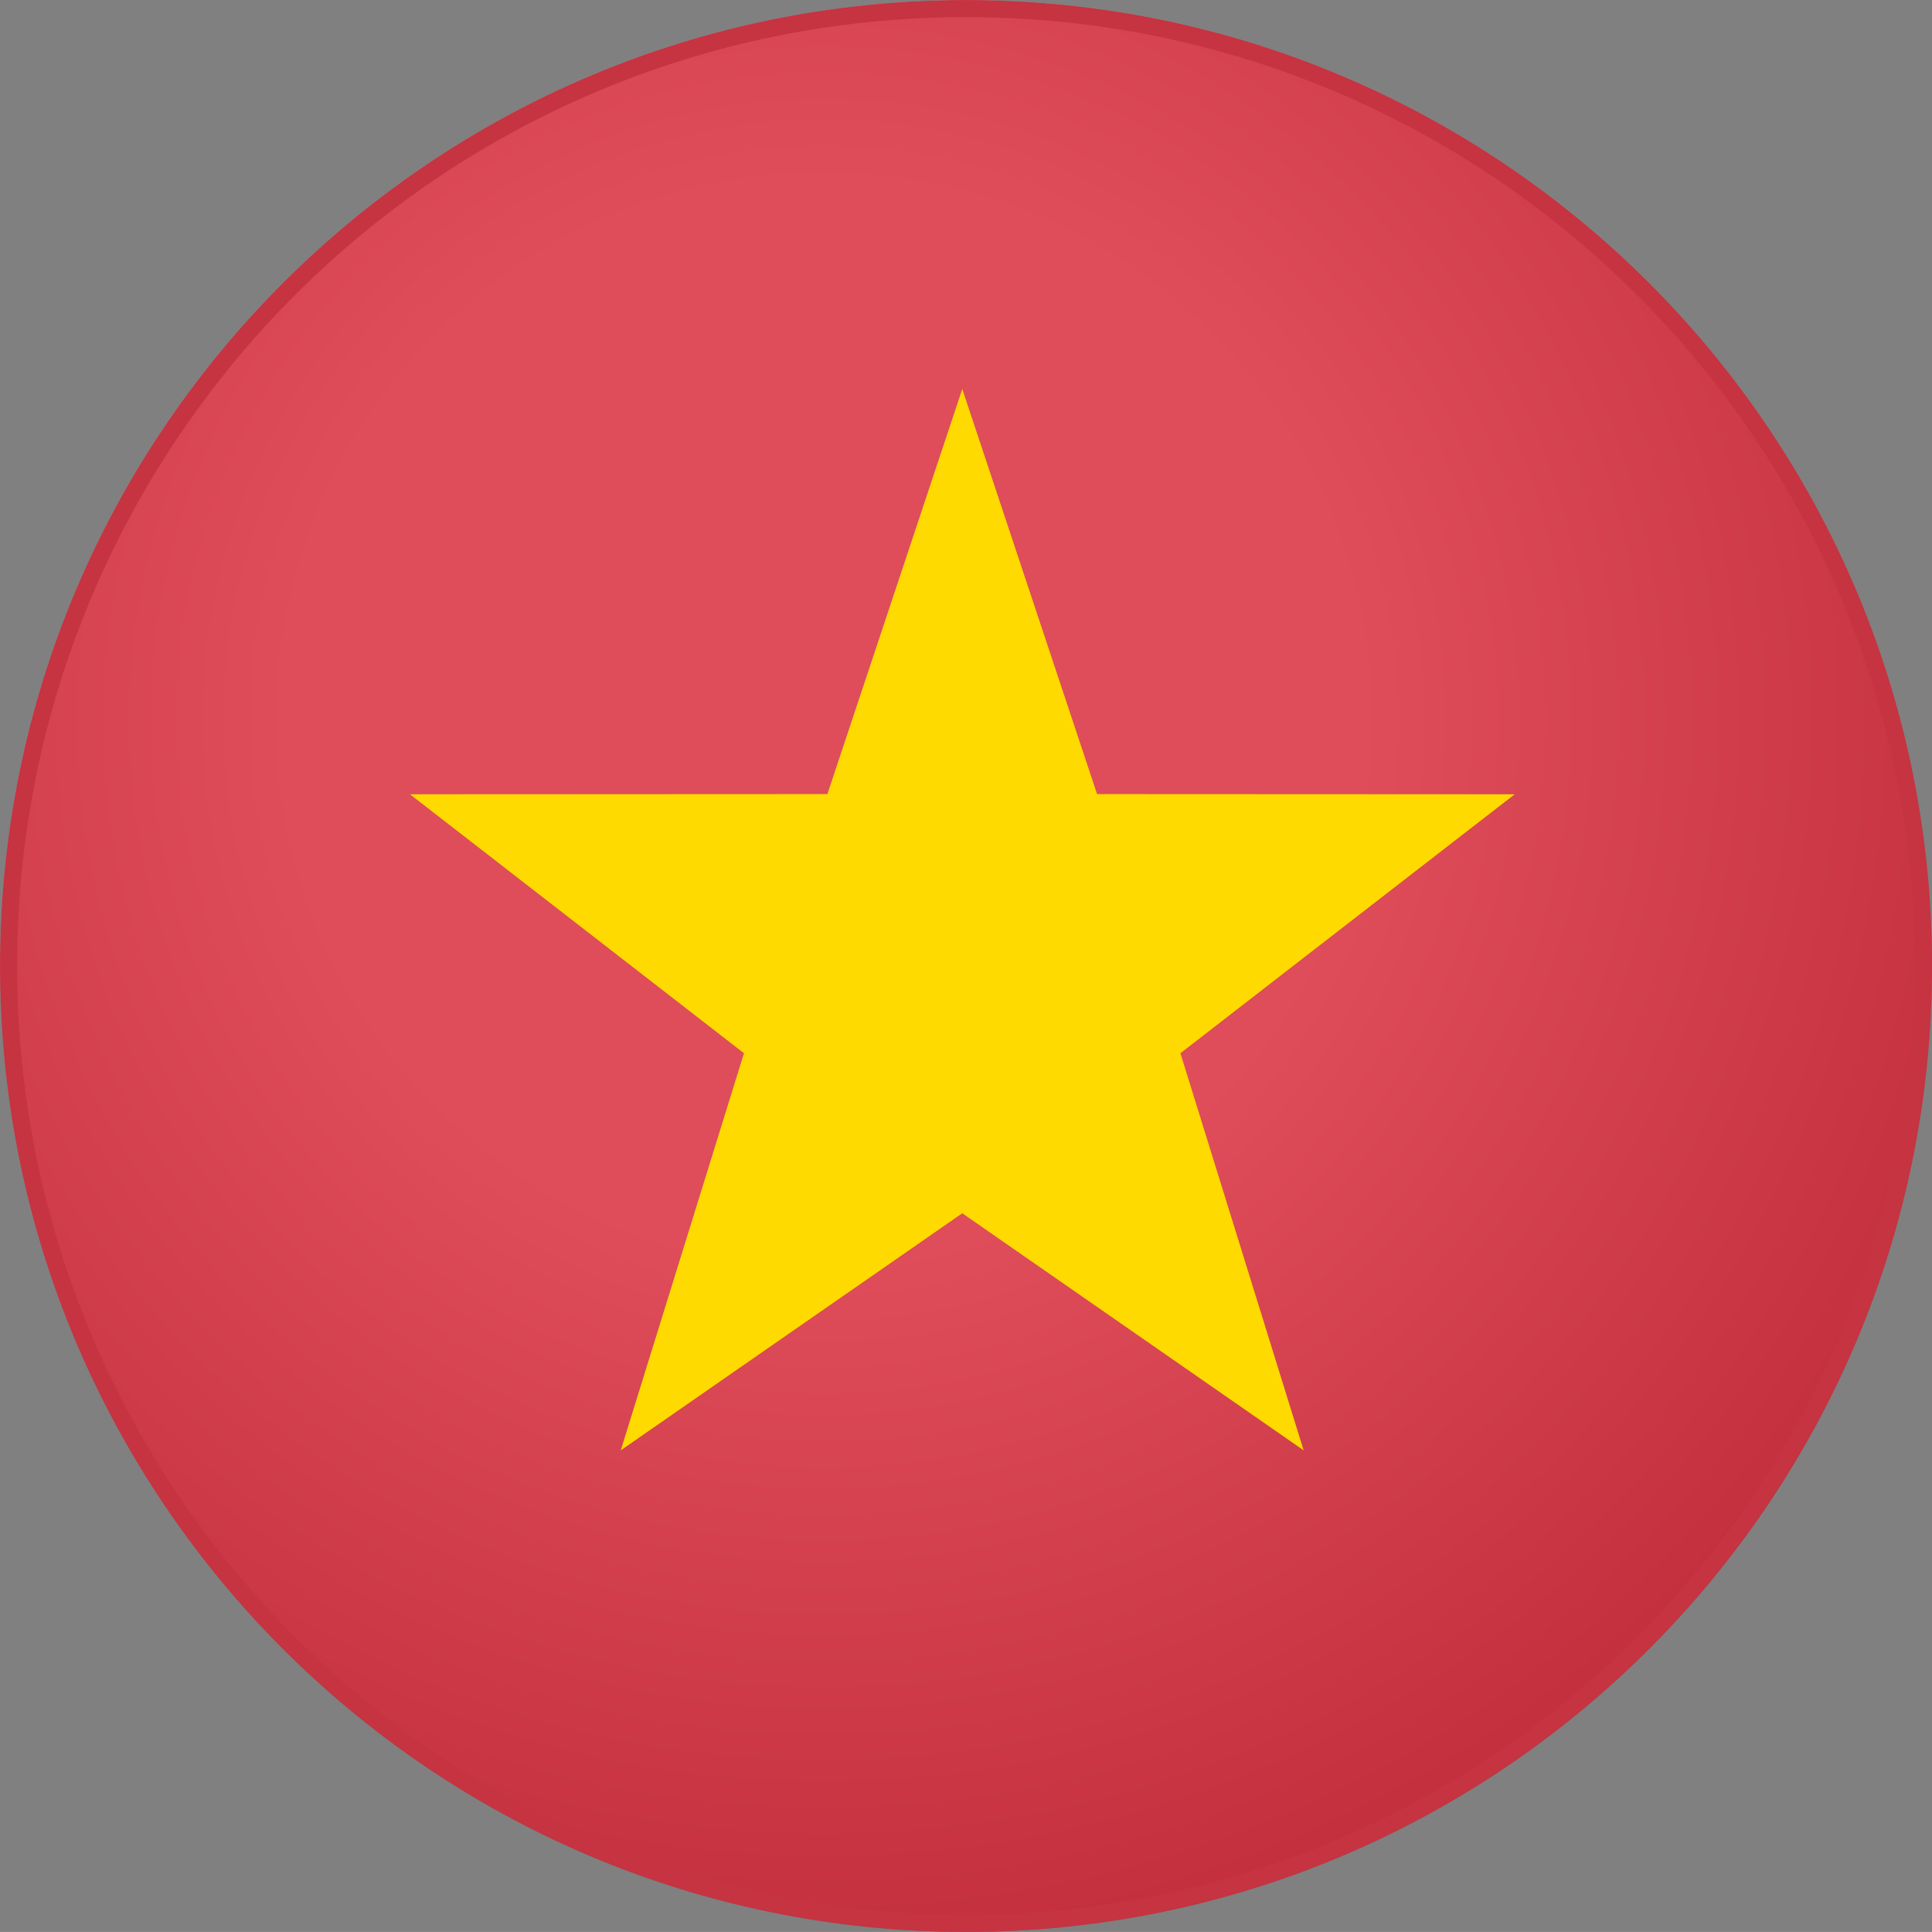 <?xml version="1.0" encoding="UTF-8"?>
<!DOCTYPE svg PUBLIC "-//W3C//DTD SVG 1.1//EN" "http://www.w3.org/Graphics/SVG/1.1/DTD/svg11.dtd">
<svg version="1.1" xmlns="http://www.w3.org/2000/svg" xmlns:xlink="http://www.w3.org/1999/xlink" x="0" y="0" width="56.694" height="56.693" viewBox="0, 0, 56.694, 56.693">
  <rect x="0" y="0" width="56.694" height="56.693" fill="#808080" stroke="none"/>
  <defs>
    <radialGradient id="Gradient_1" gradientUnits="userSpaceOnUse" cx="949.693" cy="-416.567" r="43.957" gradientTransform="matrix(1, 0, 0, -1, -925.512, -395.432)">
      <stop offset="0" stop-color="#FEFEFE"/>
      <stop offset="0.362" stop-color="#FEFEFE"/>
      <stop offset="0.969" stop-color="#332D2B"/>
      <stop offset="1" stop-color="#332D2B"/>
    </radialGradient>
    <clipPath id="Clip_1">
      <path d="M28.349,56.693 C44.005,56.693 56.694,44.002 56.694,28.346 C56.694,12.692 44.005,0.003 28.349,0.003 C12.69,0.003 0.003,12.692 0.003,28.346 C0.003,44.002 12.69,56.693 28.349,56.693 z"/>
    </clipPath>
  </defs>
  <g id="National_flag(国旗)">
    <g id="ベトナム">
      <g clip-path="url(#Clip_1)" opacity="0.88">
        <g>
          <path d="M28.349,56.693 C44.005,56.693 56.694,44.002 56.694,28.346 C56.694,12.692 44.005,0.003 28.349,0.003 C12.69,0.003 0.003,12.692 0.003,28.346 C0.003,44.002 12.69,56.693 28.349,56.693 z" fill="url(#Gradient_1)"/>
          <path d="M28.349,56.693 C44.005,56.693 56.694,44.002 56.694,28.346 C56.694,12.692 44.005,0.003 28.349,0.003 C12.69,0.003 0.003,12.692 0.003,28.346 C0.003,44.002 12.69,56.693 28.349,56.693 z" fill-opacity="0" stroke="#737373" stroke-width="1"/>
        </g>
      </g>
      <path d="M28.347,-0 C12.69,-0 -0,12.691 -0,28.346 C-0,44 12.69,56.691 28.347,56.691 C44.002,56.691 56.694,44 56.694,28.346 C56.694,12.691 44.002,-0 28.347,-0" fill="#DB2335" opacity="0.8"/>
      <path d="M28.238,11.415 L32.193,23.302 L44.449,23.308 L34.639,30.907 L38.255,42.56 L28.238,35.603 L18.216,42.56 L21.832,30.907 L12.03,23.308 L24.28,23.302 z" fill="#FEDA00"/>
    </g>
  </g>
</svg>
